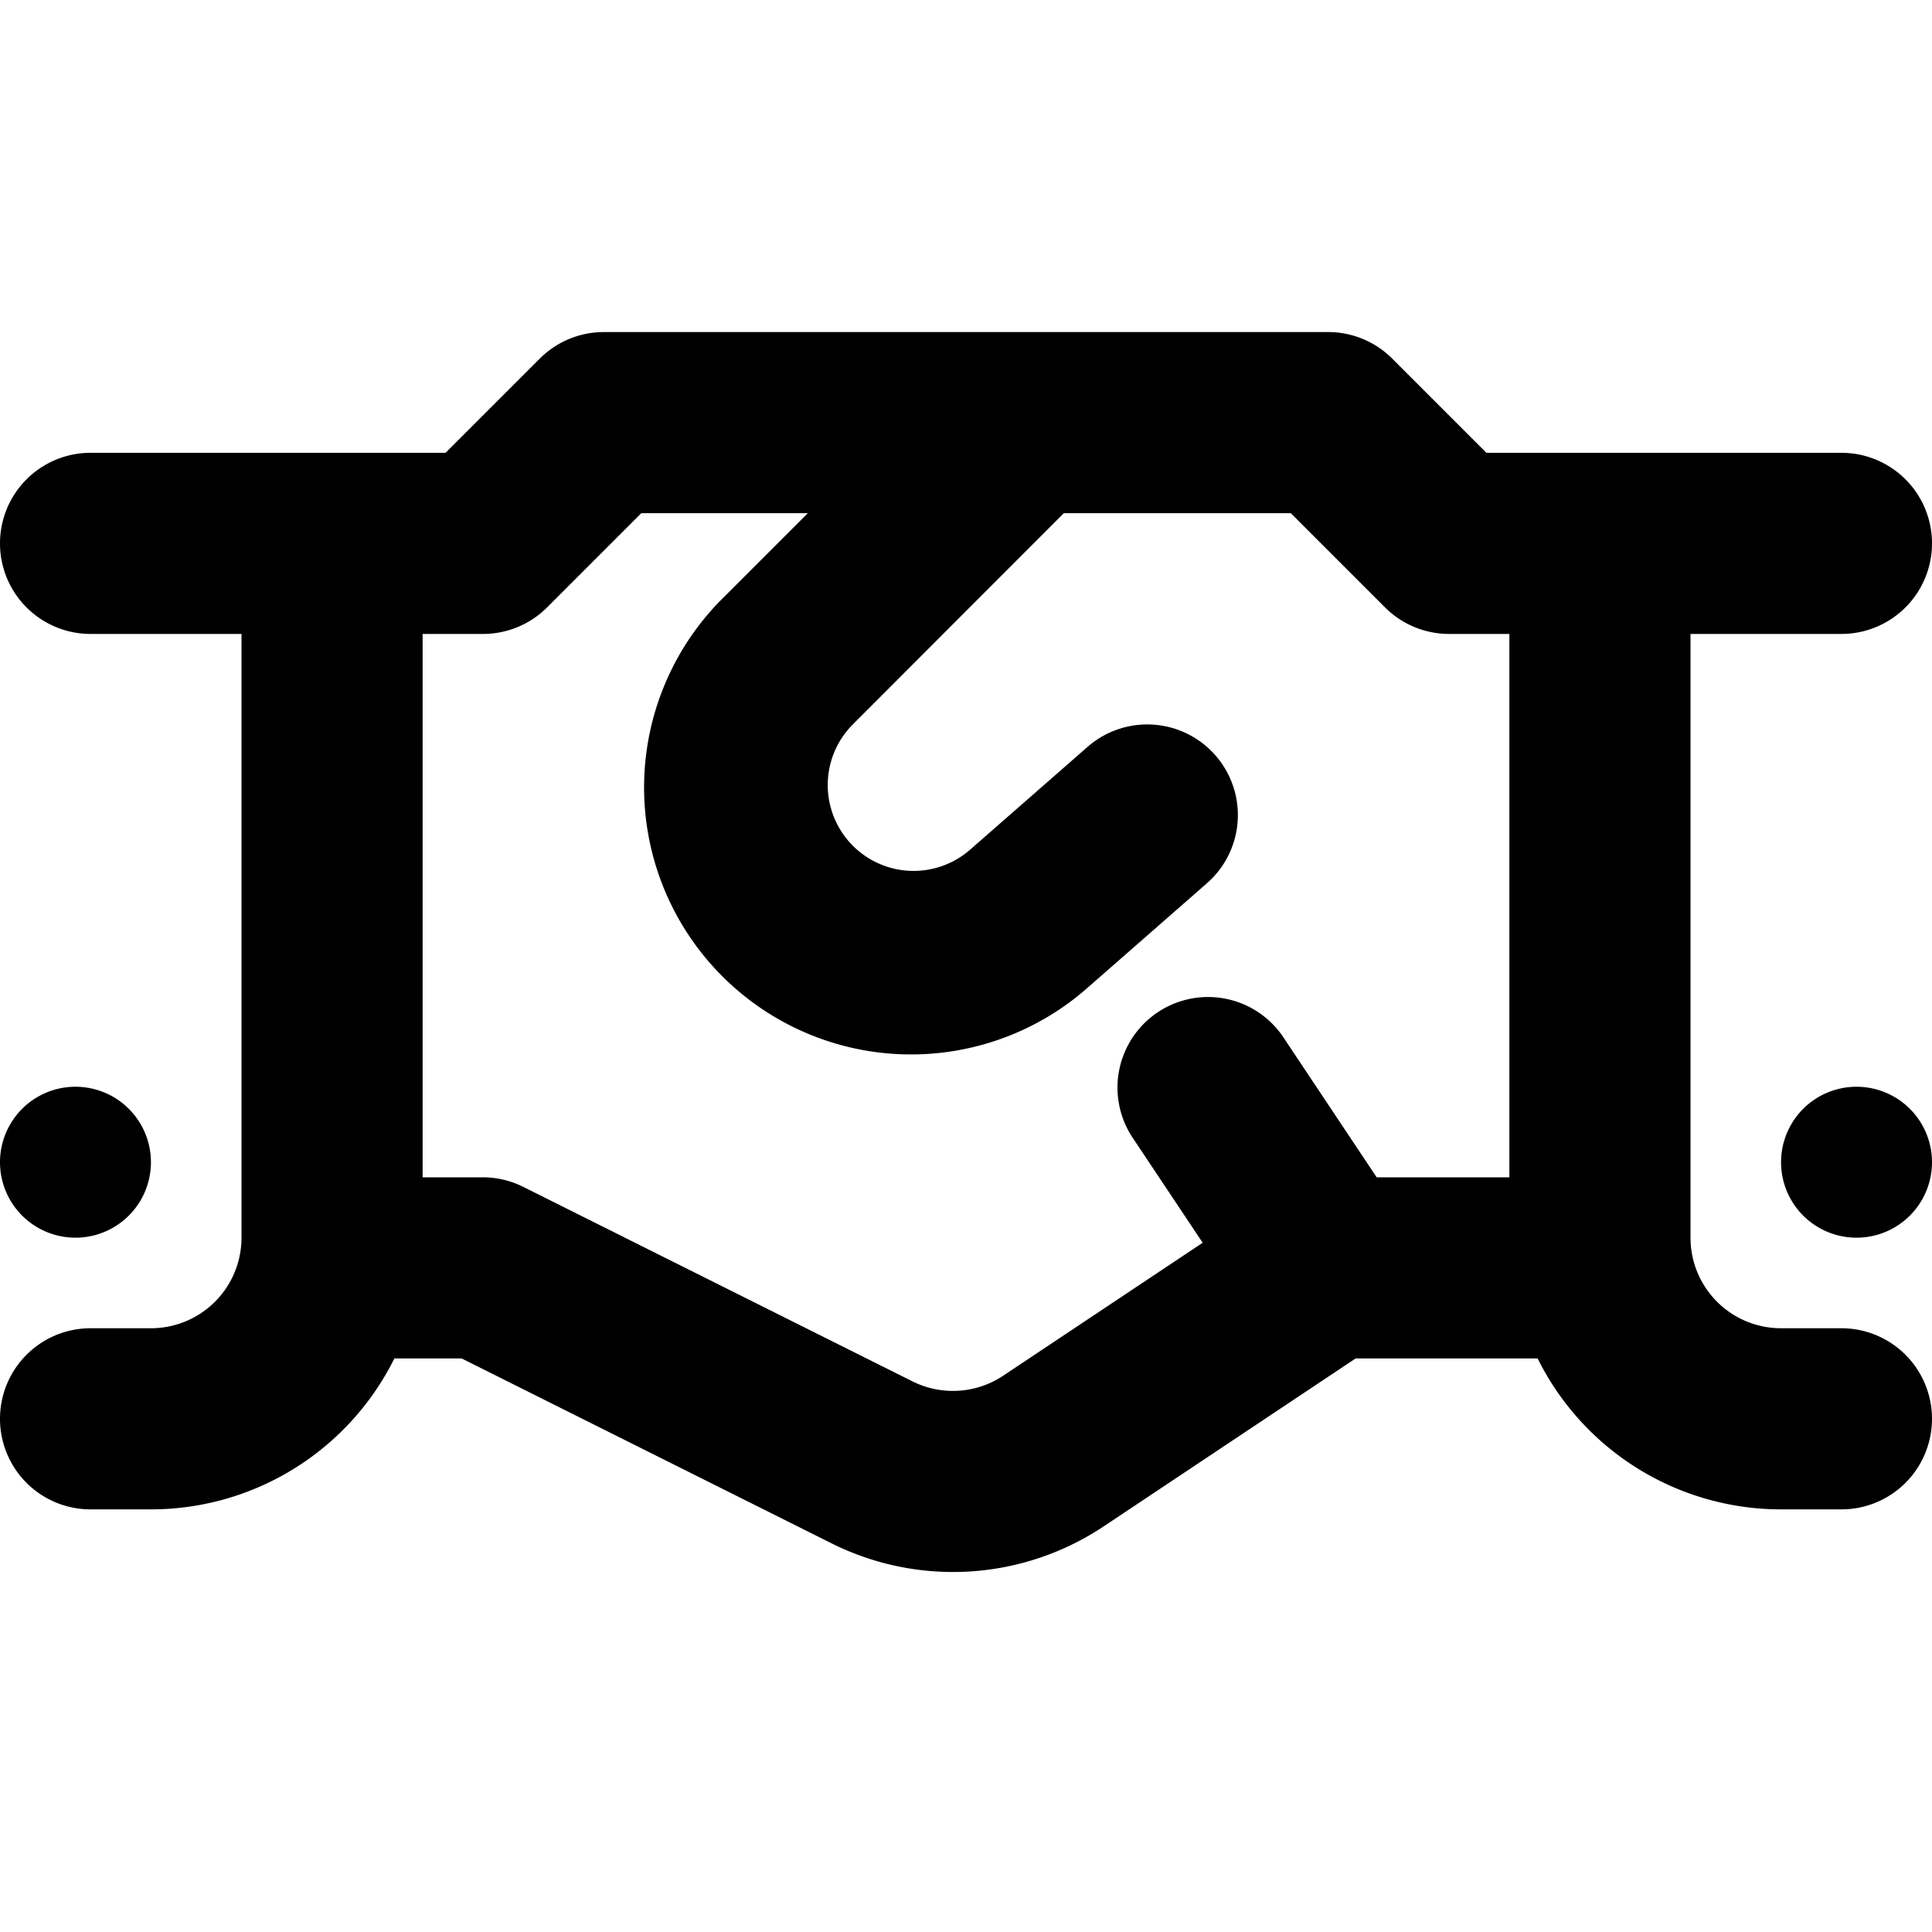<?xml version="1.0" encoding="utf-8"?>
<svg width="800px" height="800px" viewBox="0 0 16 16" xmlns="http://www.w3.org/2000/svg" fill="none">
<g fill="#000000">
<path fill-rule="evenodd" d="M5 2.75a.75.75 0 00-.53.22l-.78.78H.75a.75.75 0 000 1.5H2v5a.75.75 0 01-.75.75h-.5a.75.75 0 000 1.5h.5a2.25 2.25 0 002.016-1.25h.557l3.063 1.531a2.25 2.25 0 002.254-.14l2.087-1.391h1.507a2.25 2.25 0 002.016 1.25h.5a.75.75 0 000-1.5h-.5a.75.75 0 01-.75-.75v-5h1.25a.75.75 0 000-1.5h-2.94l-.78-.78a.75.75 0 00-.53-.22H5zm-1 2.5h-.5v4.5H4a.75.75 0 01.335.08l3.222 1.61a.75.75 0 00.751-.047l1.652-1.101-.584-.876a.75.75 0 011.248-.832l.777 1.166H12.5v-4.5H12a.75.75 0 01-.53-.22l-.78-.78H8.81L7.065 5.997a.711.711 0 00.971 1.038l.971-.85a.75.75 0 11.988 1.13l-.971.85a2.211 2.211 0 01-3.02-3.229l.686-.686H5.311l-.78.78A.75.75 0 014 5.25z" clip-rule="evenodd"/>
<path d="M1.25 9.625a.625.625 0 11-1.25 0 .625.625 0 011.25 0zM16 9.625a.625.625 0 11-1.25 0 .625.625 0 011.25 0z"/>
</g>
</svg>
